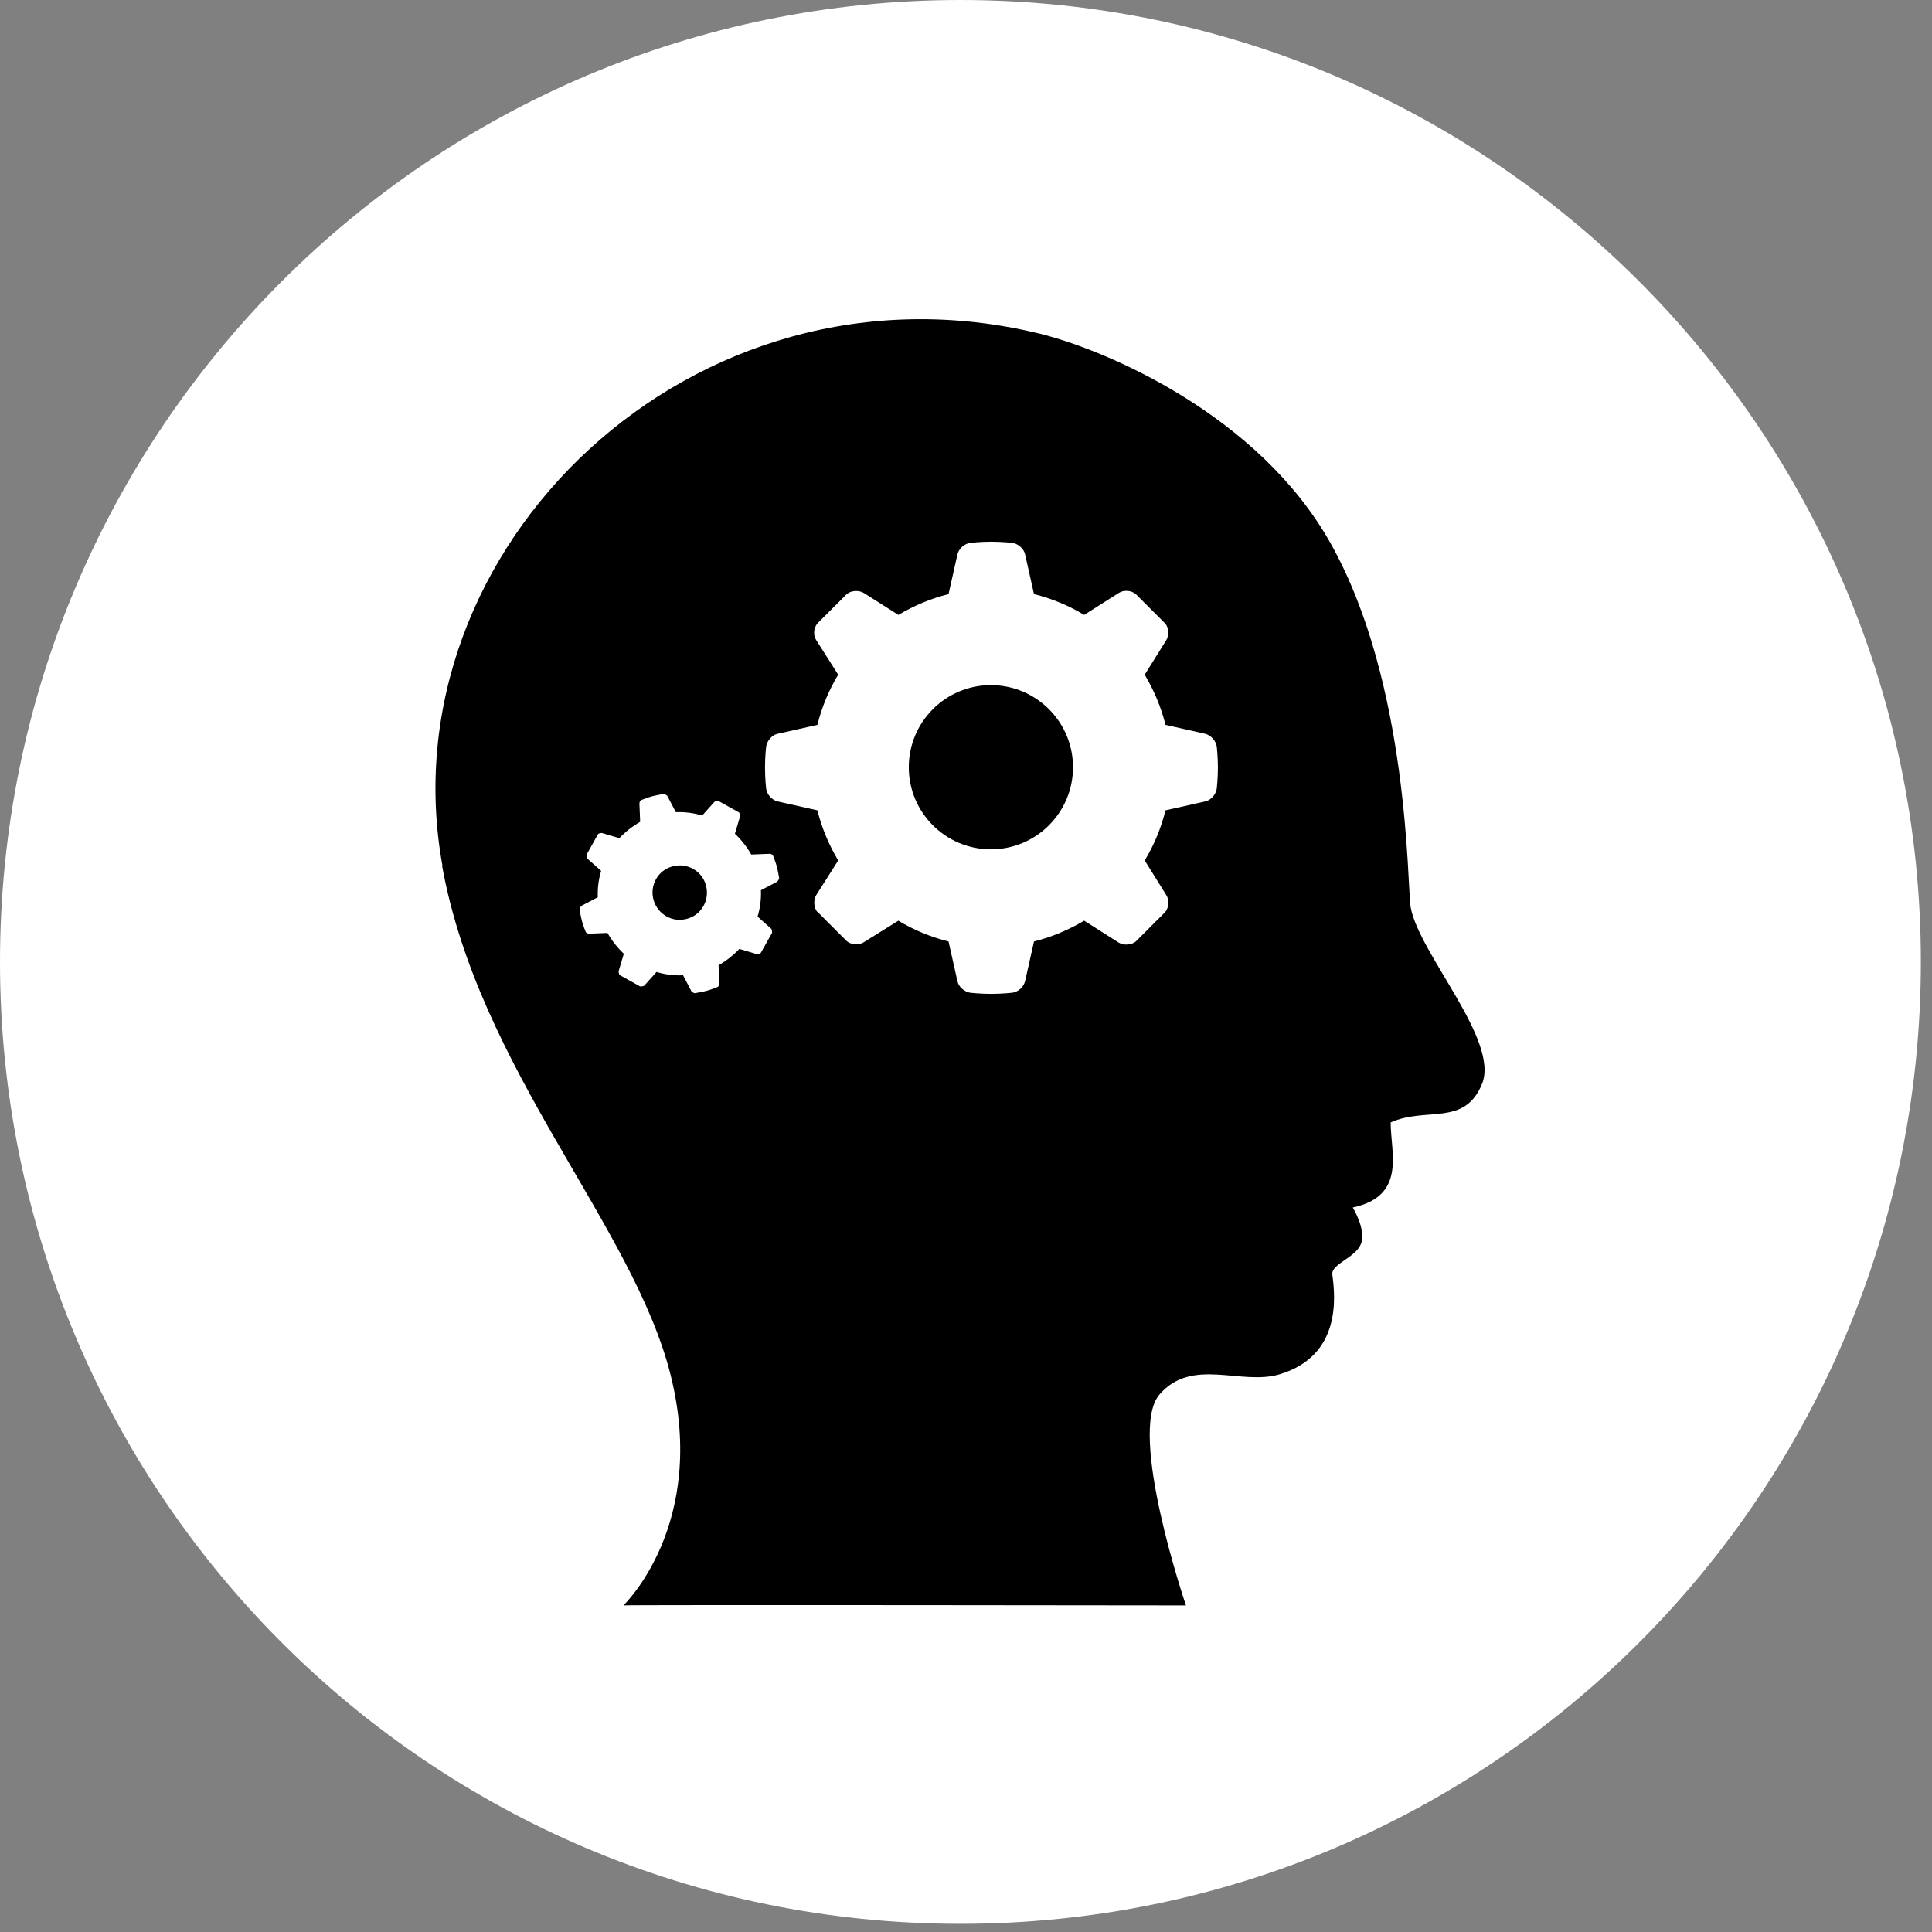 <svg width="52" height="52" viewBox="0 0 52 52" fill="none" xmlns="http://www.w3.org/2000/svg">
<rect x="0" y="0" width="52" height="52" fill="#808080" stroke="none"/>
<g clip-path="url(#clip0_78_66)">
<path d="M25.85 51.78C40.13 51.78 51.7 40.19 51.7 25.89C51.7 11.59 40.12 0 25.85 0C11.58 0 0 11.59 0 25.89C0 40.19 11.57 51.78 25.85 51.78Z" fill="white"/>
<path d="M26.67 18.44C27.89 18.44 28.88 19.43 28.88 20.65C28.88 21.87 27.89 22.86 26.67 22.86C25.45 22.86 24.46 21.87 24.46 20.65C24.46 19.43 25.45 18.44 26.67 18.44Z" fill="black"/>
<path d="M18.38 26.24L18.61 26.68C18.61 26.68 18.67 26.74 18.71 26.73C18.71 26.73 18.89 26.7 19.01 26.67C19.13 26.64 19.3 26.57 19.3 26.57C19.34 26.56 19.36 26.51 19.36 26.47L19.34 25.98C19.55 25.86 19.74 25.71 19.9 25.54L20.37 25.68C20.37 25.68 20.46 25.68 20.48 25.64L20.78 25.11C20.78 25.11 20.78 25.02 20.76 25L20.39 24.67C20.46 24.44 20.49 24.2 20.48 23.96L20.92 23.73C20.92 23.73 20.98 23.66 20.97 23.63C20.97 23.63 20.94 23.45 20.91 23.33C20.88 23.21 20.81 23.04 20.81 23.04C20.8 23 20.75 22.98 20.71 22.98L20.22 23C20.1 22.79 19.95 22.6 19.78 22.44L19.92 21.97C19.92 21.97 19.92 21.88 19.88 21.86L19.34 21.56C19.34 21.56 19.26 21.56 19.23 21.58L18.9 21.95C18.67 21.88 18.43 21.85 18.19 21.86L17.96 21.42C17.96 21.42 17.89 21.36 17.86 21.37C17.86 21.37 17.68 21.4 17.56 21.43C17.44 21.46 17.27 21.53 17.27 21.53C17.23 21.54 17.21 21.59 17.21 21.63L17.23 22.12C17.02 22.24 16.83 22.39 16.67 22.56L16.2 22.42C16.2 22.42 16.11 22.42 16.09 22.46L15.79 23C15.79 23 15.79 23.08 15.81 23.11L16.18 23.44C16.11 23.67 16.08 23.91 16.09 24.15L15.65 24.38C15.65 24.38 15.59 24.44 15.6 24.48C15.6 24.48 15.63 24.66 15.66 24.78C15.69 24.9 15.76 25.07 15.76 25.07C15.77 25.11 15.82 25.13 15.86 25.13L16.35 25.11C16.47 25.32 16.62 25.51 16.79 25.67L16.65 26.14C16.65 26.14 16.65 26.23 16.69 26.25L17.23 26.55C17.23 26.55 17.31 26.55 17.34 26.53L17.67 26.16C17.9 26.23 18.14 26.26 18.38 26.25M22 24.54L22.79 25.33C22.91 25.43 23.11 25.45 23.25 25.36L24.18 24.78C24.59 25.03 25.05 25.22 25.53 25.34L25.77 26.41C25.8 26.56 25.96 26.7 26.12 26.72C26.12 26.72 26.39 26.75 26.68 26.75C26.97 26.75 27.24 26.72 27.24 26.72C27.4 26.7 27.55 26.57 27.59 26.41L27.83 25.34C28.31 25.22 28.76 25.03 29.18 24.78L30.11 25.37C30.24 25.45 30.45 25.44 30.57 25.34L31.36 24.55C31.46 24.43 31.48 24.23 31.39 24.09L30.81 23.16C31.06 22.75 31.25 22.29 31.37 21.81L32.44 21.57C32.59 21.54 32.73 21.38 32.75 21.22C32.75 21.22 32.78 20.95 32.78 20.66C32.78 20.37 32.75 20.1 32.75 20.1C32.73 19.94 32.59 19.79 32.44 19.75L31.37 19.51C31.25 19.03 31.06 18.58 30.81 18.16L31.39 17.23C31.47 17.1 31.46 16.89 31.36 16.78L30.57 15.99C30.45 15.89 30.25 15.87 30.11 15.96L29.18 16.55C28.77 16.3 28.31 16.11 27.83 15.99L27.59 14.92C27.56 14.77 27.4 14.63 27.24 14.61C27.24 14.61 26.97 14.58 26.68 14.58C26.39 14.58 26.12 14.61 26.12 14.61C25.96 14.63 25.81 14.76 25.77 14.92L25.53 15.99C25.05 16.11 24.6 16.3 24.18 16.55L23.25 15.96C23.12 15.88 22.91 15.89 22.79 15.99L22 16.78C21.9 16.9 21.88 17.1 21.97 17.23L22.56 18.16C22.31 18.57 22.12 19.03 22 19.51L20.93 19.75C20.78 19.78 20.64 19.94 20.62 20.1C20.62 20.1 20.59 20.37 20.59 20.66C20.59 20.95 20.62 21.22 20.62 21.22C20.64 21.38 20.77 21.53 20.93 21.57L22 21.81C22.12 22.29 22.31 22.74 22.56 23.16L21.97 24.09C21.89 24.22 21.9 24.43 22 24.55M11.91 23.31C10.35 14.76 18.66 6.71 27.98 8.98C29.81 9.43 33.87 11.18 35.8 14.6C37.95 18.4 37.87 23.91 37.97 24.43C38.21 25.69 40.36 28 39.89 29.17C39.42 30.33 38.39 29.78 37.43 30.21C37.43 31.03 37.86 32.19 36.41 32.5C36.41 32.5 36.78 33.1 36.63 33.48C36.48 33.86 35.82 34.02 35.86 34.31C35.94 34.9 36.11 36.49 34.44 36.99C33.4 37.3 32.09 36.52 31.21 37.53C30.33 38.54 31.92 43.21 31.92 43.21C31.92 43.21 16.85 43.19 16.78 43.21C16.78 43.21 19.06 41.04 18.05 37.01C17.04 32.98 12.9 28.8 11.9 23.31" fill="black"/>
<path d="M18.1 23.32C18.49 23.21 18.9 23.44 19 23.83C19.11 24.22 18.88 24.63 18.49 24.73C18.1 24.84 17.7 24.61 17.59 24.22C17.48 23.83 17.71 23.42 18.1 23.32Z" fill="black"/>
</g>
<defs>
<clipPath id="clip0_78_66">
<rect width="51.69" height="51.78" fill="white"/>
</clipPath>
</defs>
</svg>
